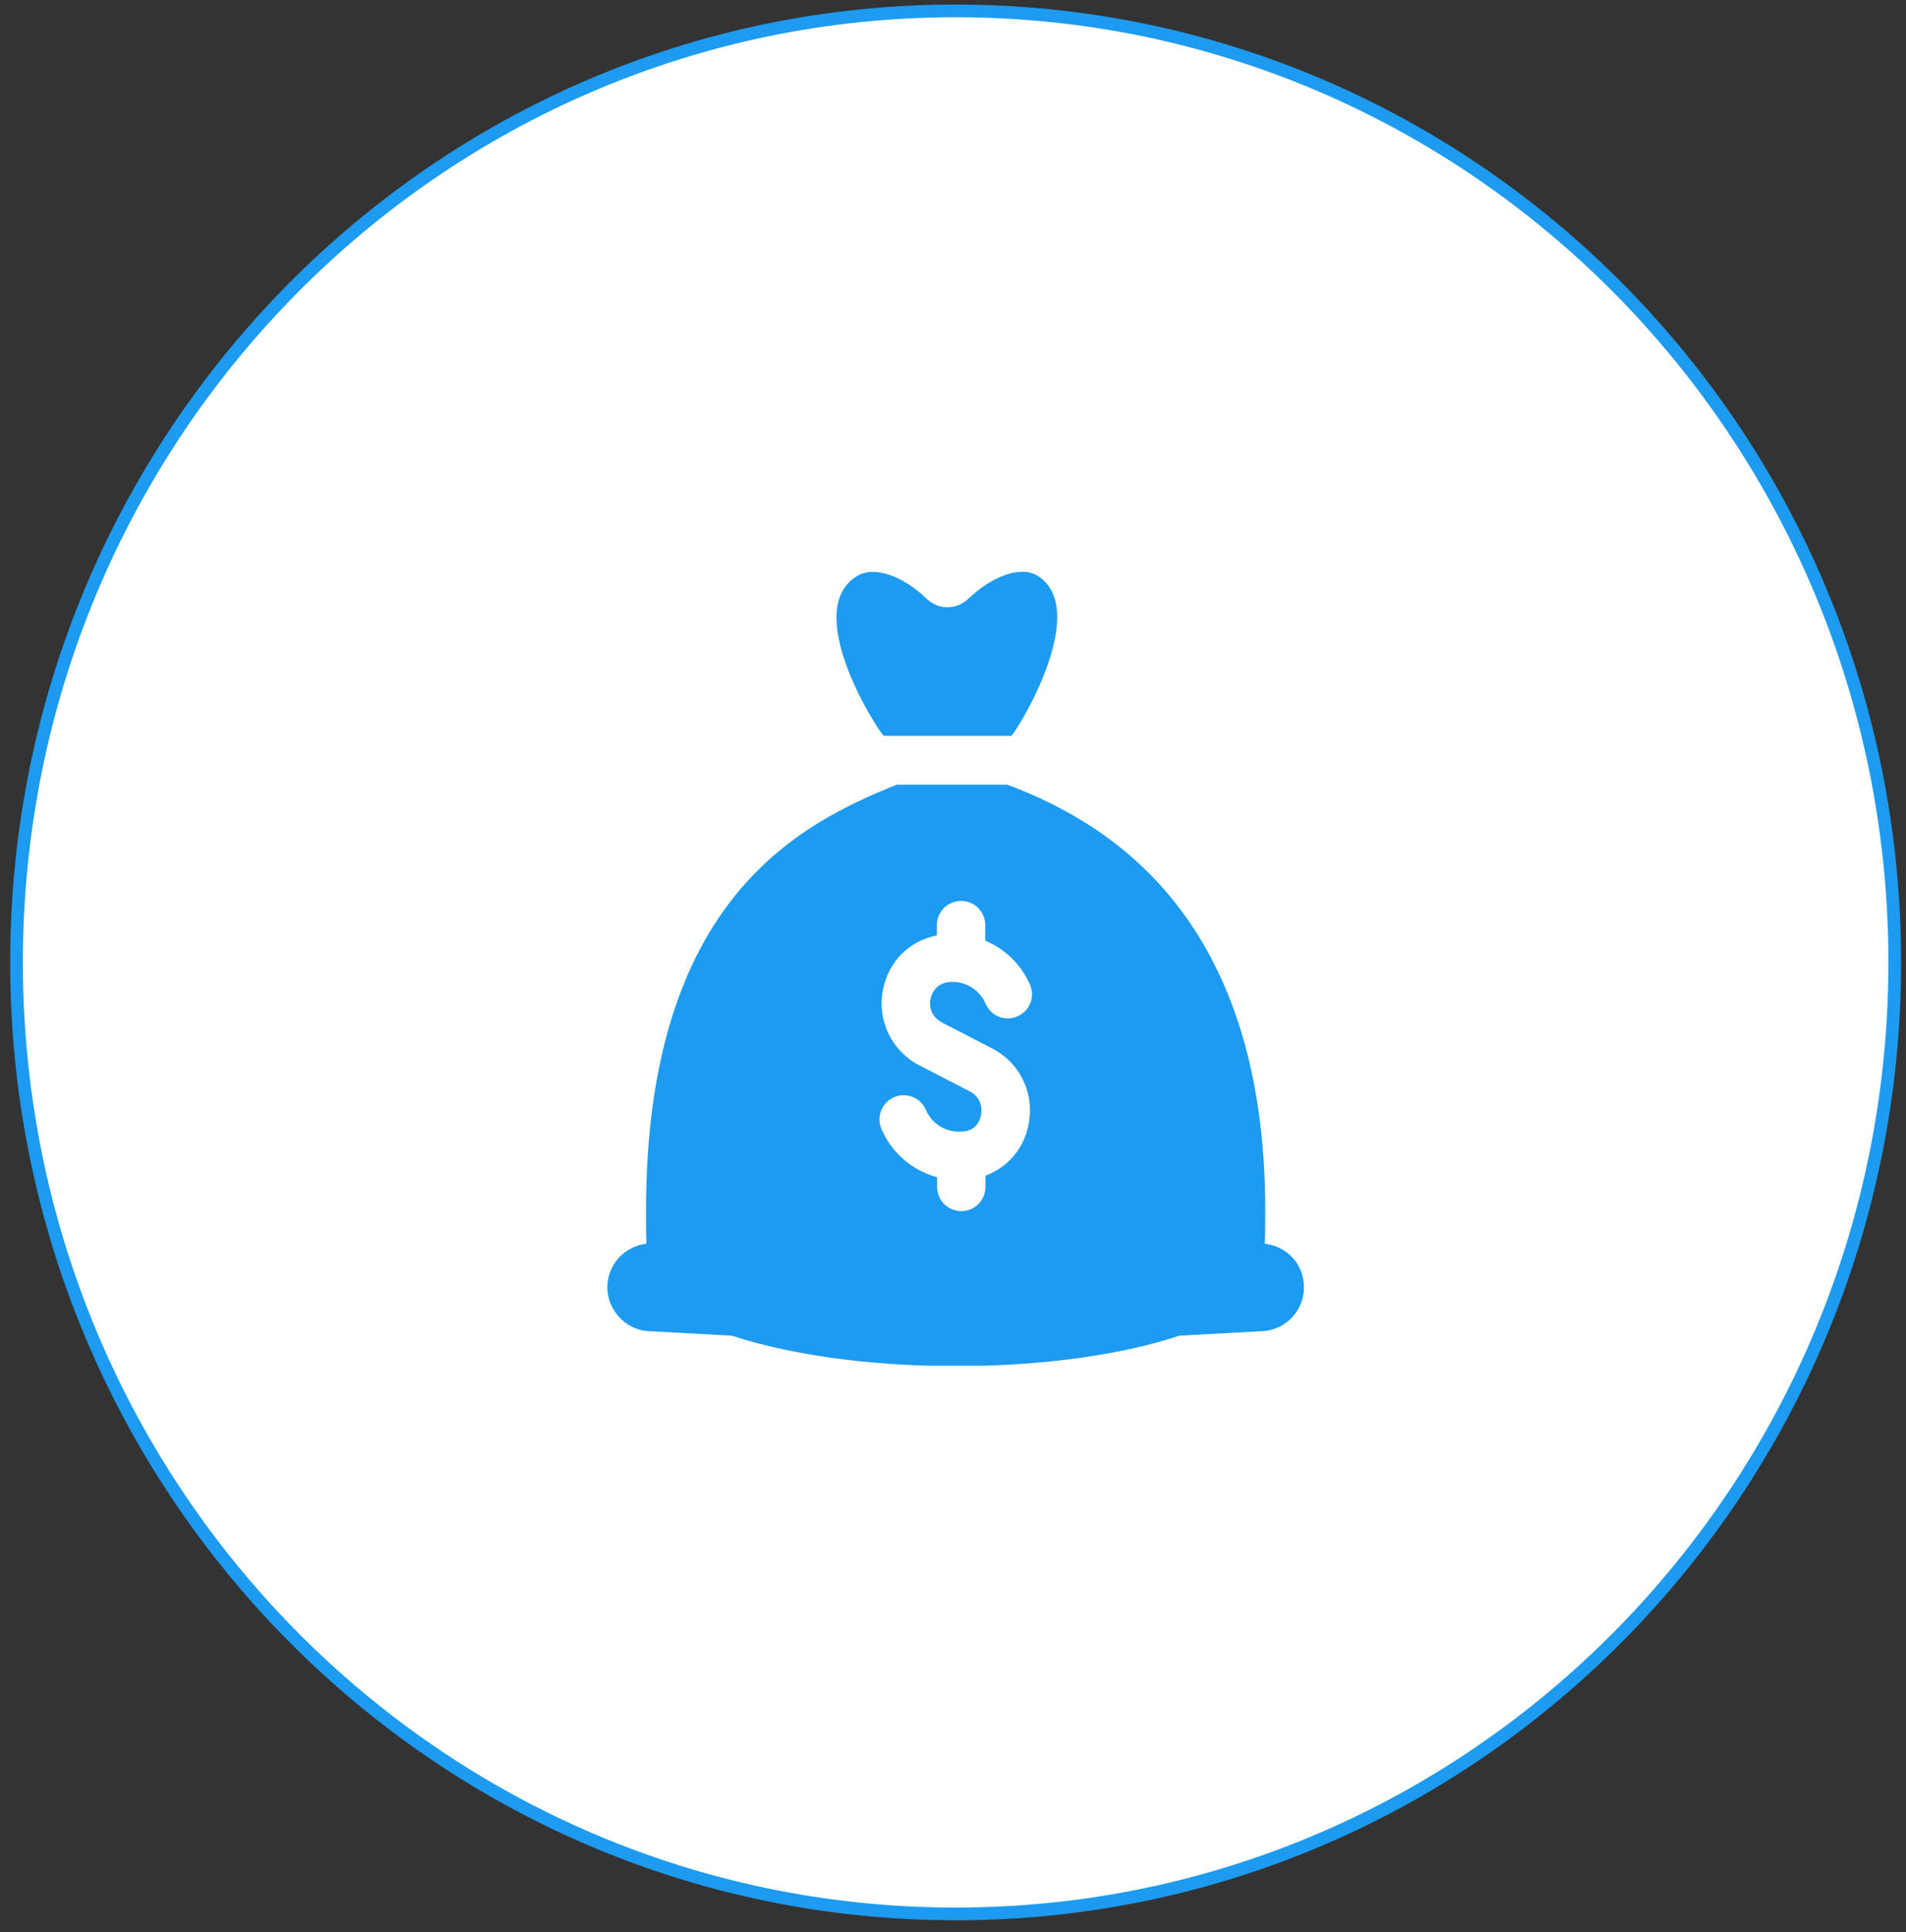 <svg width="150" height="152" viewBox="0 0 150 152" fill="none" xmlns="http://www.w3.org/2000/svg">
<rect x="0" y="0" width="150" height="152" fill="#333333" stroke="none"/>
<path d="M149.115 75.708C149.115 117.053 116.02 150.558 75.208 150.558C34.396 150.558 1.301 117.053 1.301 75.708C1.301 34.364 34.396 0.858 75.208 0.858C116.02 0.858 149.115 34.364 149.115 75.708Z" fill="white" stroke="#1D9BF0"/>
<g clip-path="url(#clip0_3071_28473)">
<path d="M99.697 97.847H99.545C99.56 97.055 99.575 96.216 99.575 95.256C99.575 72.21 87.392 64.772 79.274 61.724H70.578C63.025 64.772 50.841 70.686 50.841 95.256C50.841 96.216 50.841 97.07 50.871 97.832L50.719 97.863C49.044 98.122 47.795 99.57 47.795 101.277C47.795 102.984 49.15 104.539 50.917 104.706L57.603 105.072C62.035 106.535 68.279 107.465 75.208 107.465C82.138 107.465 88.382 106.55 92.813 105.072L99.499 104.706C101.266 104.539 102.621 103.045 102.621 101.277C102.621 99.509 101.372 98.122 99.697 97.863V97.847ZM74.112 80.426L78.071 82.468C80.219 83.581 81.376 85.852 80.98 88.275C80.66 90.272 79.35 91.827 77.553 92.482V93.366C77.553 94.418 76.701 95.272 75.65 95.272C74.599 95.272 73.746 94.418 73.746 93.366V92.604C71.827 92.086 70.198 90.729 69.375 88.824C68.949 87.864 69.39 86.736 70.365 86.309C71.325 85.898 72.451 86.34 72.863 87.3C73.35 88.443 74.507 89.129 75.741 89.007H75.924C76.929 88.824 77.157 88.016 77.218 87.666C77.31 87.056 77.127 86.263 76.32 85.852L72.36 83.809C70.182 82.682 69.025 80.304 69.482 77.896C69.908 75.64 71.553 74.009 73.731 73.582V72.774C73.731 71.723 74.584 70.869 75.635 70.869C76.685 70.869 77.538 71.723 77.538 72.774V73.994C79.092 74.649 80.356 75.853 81.056 77.454C81.483 78.414 81.041 79.542 80.066 79.953C79.107 80.38 77.98 79.923 77.569 78.963C77.081 77.835 75.924 77.134 74.69 77.255C73.548 77.377 73.289 78.307 73.228 78.582C73.167 78.871 73.076 79.877 74.112 80.411V80.426Z" fill="#1D9BF0"/>
<path d="M81.681 45.309C80.356 44.47 78.102 45.293 76.198 47.107C75.269 47.991 73.853 47.991 72.939 47.107C71.035 45.278 68.797 44.501 67.457 45.309C63.025 47.991 68.995 57.35 69.543 57.883H79.594C80.143 57.35 85.869 47.991 81.681 45.309Z" fill="#1D9BF0"/>
</g>
<defs>
<clipPath id="clip0_3071_28473">
<rect width="54.826" height="62.461" fill="white" transform="translate(47.795 44.973)"/>
</clipPath>
</defs>
</svg>

